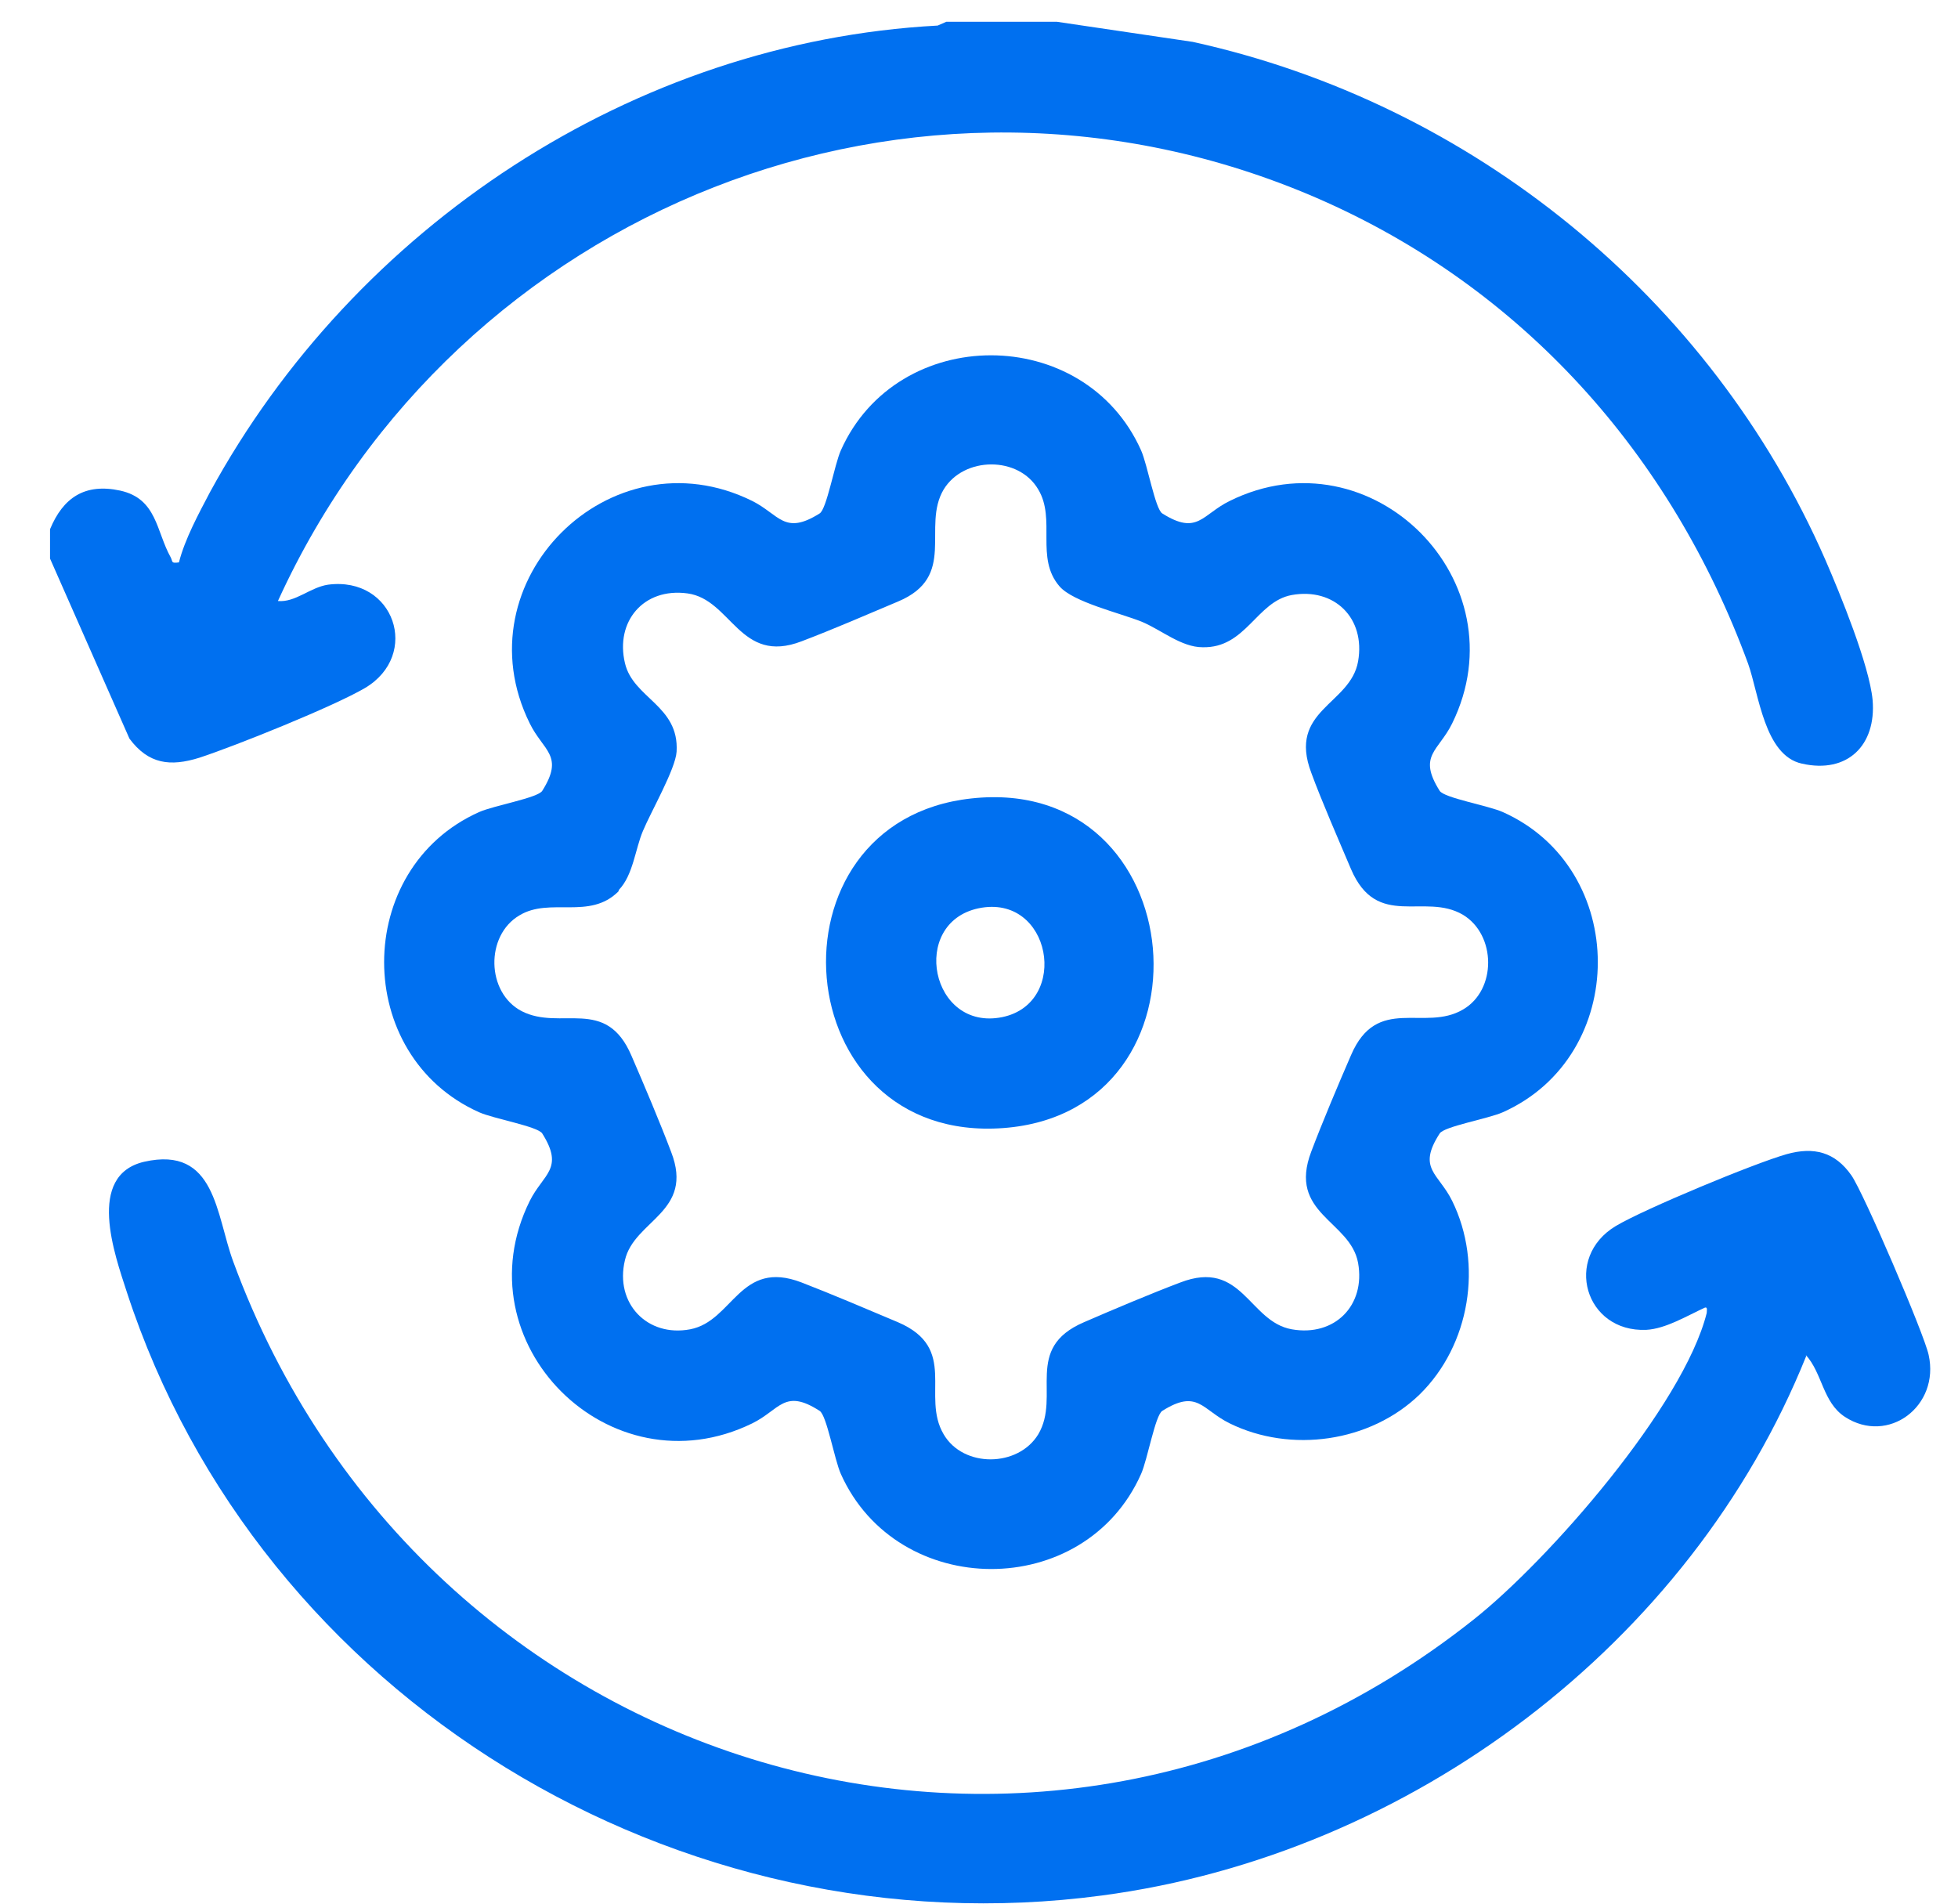 <svg width="36" height="35" viewBox="0 0 36 35" fill="none" xmlns="http://www.w3.org/2000/svg">
<path d="M19.43 0.4L21.93 0.77C27.07 1.9 31.45 5.47 33.56 10.29C33.83 10.91 34.37 12.23 34.43 12.87C34.5 13.7 33.97 14.23 33.13 14.04C32.44 13.89 32.34 12.76 32.14 12.2C30.73 8.36 27.99 5.28 24.21 3.64C16.84 0.45 8.4 3.83 5.11 11.05C5.43 11.08 5.7 10.8 6.03 10.75C7.25 10.59 7.74 12.04 6.71 12.65C6.13 12.99 4.34 13.71 3.67 13.93C3.13 14.1 2.73 14.05 2.38 13.58L0.92 10.27V9.73C1.16 9.15 1.56 8.88 2.21 9.02C2.89 9.17 2.87 9.77 3.14 10.25C3.18 10.33 3.14 10.36 3.29 10.34C3.4 9.91 3.65 9.45 3.86 9.05C6.52 4.17 11.64 0.77 17.24 0.47L17.4 0.4H19.43Z" fill="#0070F0"/>
<path d="M26.1 25.64C25.19 26.52 23.73 26.72 22.61 26.17C22.1 25.92 22.02 25.53 21.37 25.94C21.24 26.02 21.1 26.83 20.98 27.1C19.94 29.44 16.5 29.42 15.46 27.1C15.34 26.83 15.2 26.02 15.07 25.94C14.42 25.52 14.34 25.92 13.83 26.17C11.21 27.45 8.45 24.69 9.74 22.08C9.99 21.58 10.38 21.49 9.97 20.84C9.89 20.71 9.08 20.57 8.81 20.45C6.48 19.41 6.48 15.97 8.81 14.93C9.08 14.81 9.89 14.67 9.97 14.54C10.38 13.89 9.99 13.81 9.74 13.3C8.45 10.69 11.22 7.92 13.83 9.21C14.33 9.46 14.42 9.85 15.07 9.44C15.2 9.36 15.34 8.55 15.46 8.28C16.5 5.95 19.94 5.95 20.98 8.28C21.1 8.55 21.24 9.36 21.37 9.44C22.02 9.85 22.1 9.46 22.61 9.21C25.22 7.92 27.98 10.69 26.7 13.3C26.45 13.81 26.06 13.89 26.47 14.54C26.55 14.67 27.36 14.81 27.63 14.93C29.96 15.97 29.96 19.41 27.63 20.45C27.36 20.57 26.55 20.71 26.47 20.84C26.05 21.49 26.45 21.57 26.7 22.08C27.27 23.24 27.03 24.73 26.1 25.64ZM11.37 16.39C10.84 16.92 10.11 16.49 9.55 16.83C8.92 17.2 8.94 18.25 9.59 18.59C10.31 18.96 11.14 18.31 11.61 19.41C11.84 19.94 12.14 20.65 12.34 21.18C12.77 22.29 11.66 22.43 11.49 23.17C11.3 23.96 11.9 24.59 12.69 24.44C13.48 24.29 13.6 23.14 14.74 23.58C15.26 23.78 15.99 24.09 16.51 24.31C17.63 24.79 16.93 25.66 17.35 26.37C17.71 26.99 18.72 26.98 19.09 26.37C19.51 25.66 18.81 24.79 19.93 24.31C20.46 24.08 21.17 23.78 21.7 23.58C22.84 23.14 22.96 24.3 23.75 24.44C24.54 24.58 25.11 24 24.97 23.22C24.83 22.44 23.67 22.32 24.11 21.17C24.31 20.64 24.61 19.93 24.84 19.4C25.32 18.28 26.19 18.98 26.9 18.56C27.52 18.2 27.51 17.19 26.9 16.82C26.19 16.4 25.32 17.1 24.84 15.98C24.62 15.46 24.3 14.73 24.11 14.21C23.67 13.05 24.83 12.96 24.97 12.16C25.11 11.36 24.53 10.8 23.75 10.94C23.1 11.06 22.91 11.92 22.11 11.9C21.72 11.9 21.35 11.58 20.99 11.43C20.59 11.27 19.73 11.07 19.48 10.78C19.03 10.26 19.42 9.55 19.09 9C18.73 8.38 17.72 8.39 17.35 9C16.94 9.69 17.61 10.6 16.51 11.06C15.94 11.3 15.32 11.57 14.74 11.79C13.6 12.23 13.45 11.02 12.64 10.91C11.83 10.8 11.31 11.43 11.49 12.19C11.64 12.84 12.49 12.97 12.44 13.82C12.42 14.14 11.97 14.92 11.82 15.28C11.68 15.61 11.64 16.09 11.38 16.36L11.37 16.39Z" fill="#0070F0"/>
<path d="M33.21 24.93C31.08 30.23 25.92 34.1 20.26 34.85C12.48 35.89 4.77 31.23 2.33 23.75C2.11 23.07 1.58 21.61 2.65 21.36C3.97 21.06 3.97 22.34 4.29 23.2C7.75 32.61 19.11 36.11 27.09 29.78C28.48 28.68 30.95 25.85 31.38 24.14C31.38 24.1 31.4 24.03 31.35 24.04C31.02 24.19 30.63 24.43 30.27 24.45C29.14 24.5 28.74 23.12 29.71 22.54C30.23 22.23 32.25 21.39 32.85 21.22C33.35 21.08 33.74 21.18 34.04 21.61C34.26 21.92 35.38 24.53 35.46 24.91C35.67 25.85 34.72 26.57 33.92 26.05C33.51 25.78 33.51 25.25 33.2 24.91L33.21 24.93Z" fill="#0070F0"/>
<path d="M17.86 14.68C21.96 14.23 22.46 20.44 18.45 20.74C14.44 21.04 13.99 15.1 17.86 14.68ZM17.99 16.7C16.72 16.97 17.11 18.97 18.43 18.7C19.68 18.44 19.33 16.42 17.99 16.7Z" fill="#0070F0"/>
</svg>
